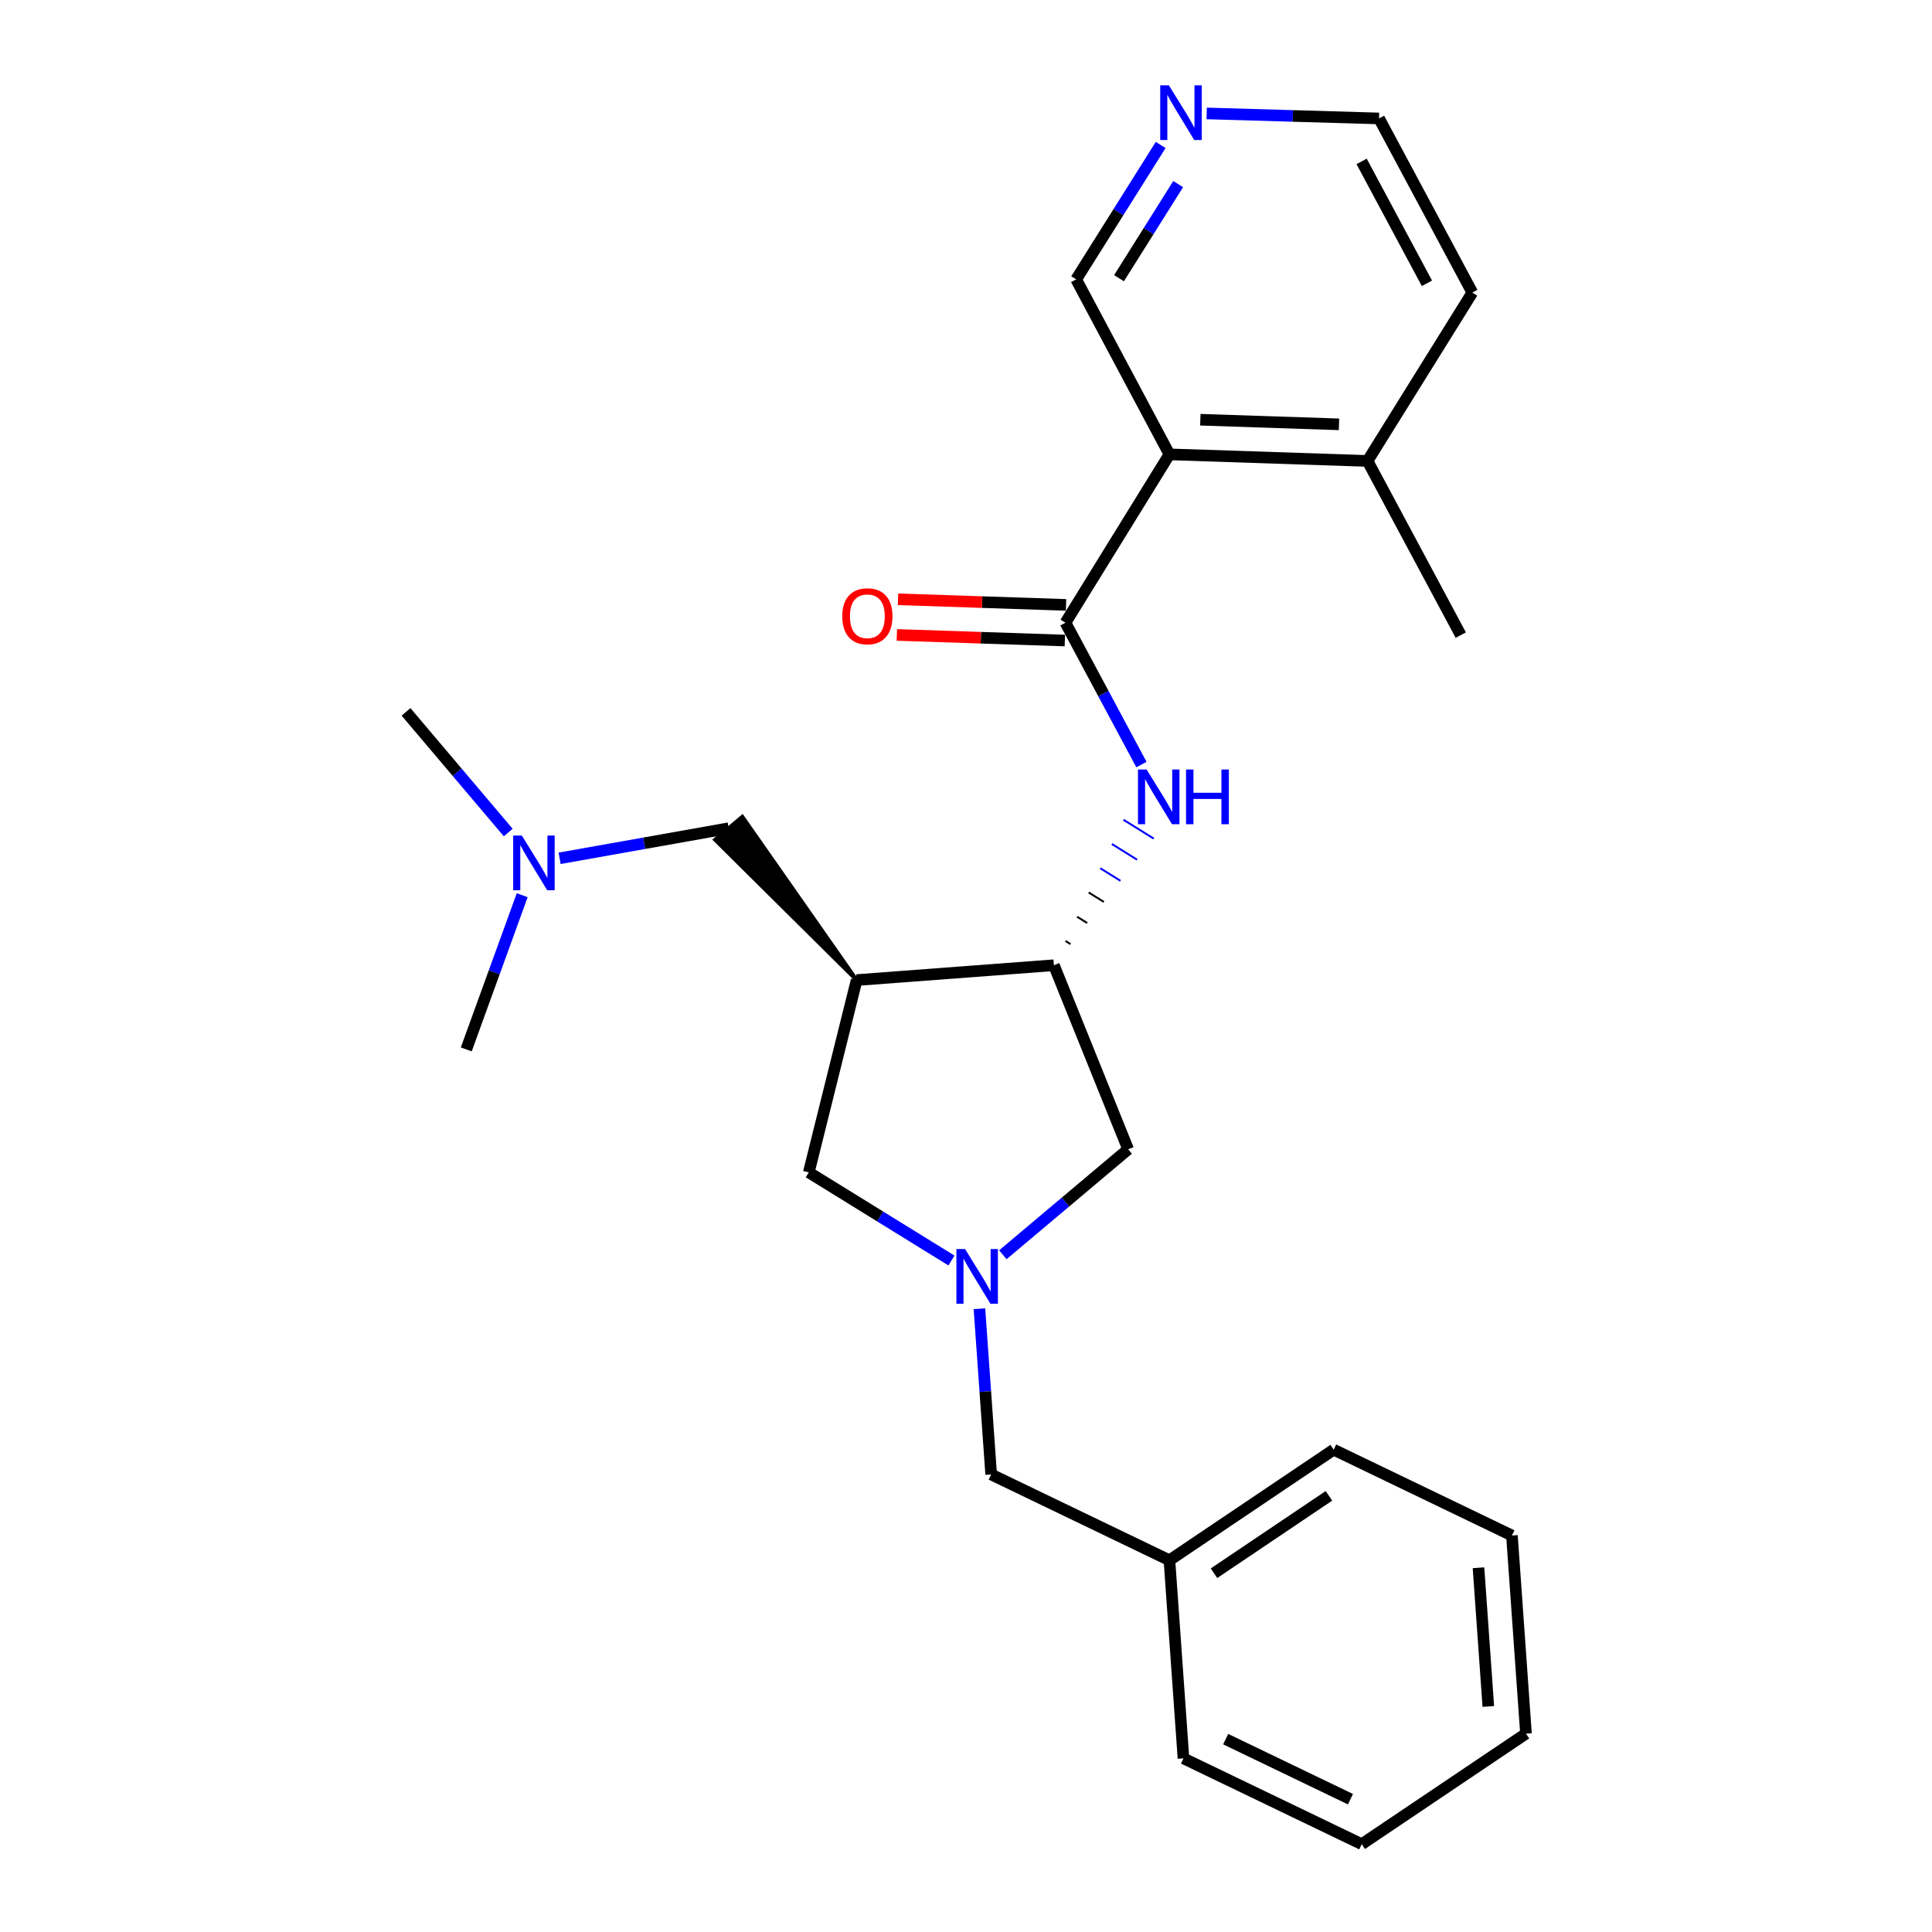 <?xml version='1.0' encoding='iso-8859-1'?>
<svg version='1.1' baseProfile='full'
              xmlns='http://www.w3.org/2000/svg'
                      xmlns:rdkit='http://www.rdkit.org/xml'
                      xmlns:xlink='http://www.w3.org/1999/xlink'
                  xml:space='preserve'
width='1000px' height='1000px' viewBox='0 0 1000 1000'>
<!-- END OF HEADER -->
<rect style='opacity:1.0;fill:#FFFFFF;stroke:none' width='1000' height='1000' x='0' y='0'> </rect>
<path class='bond-2' d='M 551.474,322.318 L 605.296,235.175' style='fill:none;fill-rule:evenodd;stroke:#000000;stroke-width:6px;stroke-linecap:butt;stroke-linejoin:miter;stroke-opacity:1' />
<path class='bond-3' d='M 551.474,322.318 L 571.136,359.028' style='fill:none;fill-rule:evenodd;stroke:#000000;stroke-width:6px;stroke-linecap:butt;stroke-linejoin:miter;stroke-opacity:1' />
<path class='bond-3' d='M 571.136,359.028 L 590.798,395.739' style='fill:none;fill-rule:evenodd;stroke:#0000FF;stroke-width:6px;stroke-linecap:butt;stroke-linejoin:miter;stroke-opacity:1' />
<path class='bond-8' d='M 551.782,313.099 L 508.3,311.647' style='fill:none;fill-rule:evenodd;stroke:#000000;stroke-width:6px;stroke-linecap:butt;stroke-linejoin:miter;stroke-opacity:1' />
<path class='bond-8' d='M 508.3,311.647 L 464.818,310.195' style='fill:none;fill-rule:evenodd;stroke:#FF0000;stroke-width:6px;stroke-linecap:butt;stroke-linejoin:miter;stroke-opacity:1' />
<path class='bond-8' d='M 551.167,331.538 L 507.685,330.086' style='fill:none;fill-rule:evenodd;stroke:#000000;stroke-width:6px;stroke-linecap:butt;stroke-linejoin:miter;stroke-opacity:1' />
<path class='bond-8' d='M 507.685,330.086 L 464.203,328.634' style='fill:none;fill-rule:evenodd;stroke:#FF0000;stroke-width:6px;stroke-linecap:butt;stroke-linejoin:miter;stroke-opacity:1' />
<path class='bond-0' d='M 443.401,507.286 L 545.499,499.598' style='fill:none;fill-rule:evenodd;stroke:#000000;stroke-width:6px;stroke-linecap:butt;stroke-linejoin:miter;stroke-opacity:1' />
<path class='bond-5' d='M 443.401,507.286 L 418.627,606.821' style='fill:none;fill-rule:evenodd;stroke:#000000;stroke-width:6px;stroke-linecap:butt;stroke-linejoin:miter;stroke-opacity:1' />
<path class='bond-7' d='M 443.401,507.286 L 384.231,422.746 L 370.122,434.635 Z' style='fill:#000000;fill-rule:evenodd;fill-opacity:1;stroke:#000000;stroke-width:2px;stroke-linecap:butt;stroke-linejoin:miter;stroke-opacity:1;' />
<path class='bond-1' d='M 519.065,649.465 L 551.5,622.168' style='fill:none;fill-rule:evenodd;stroke:#0000FF;stroke-width:6px;stroke-linecap:butt;stroke-linejoin:miter;stroke-opacity:1' />
<path class='bond-1' d='M 551.5,622.168 L 583.935,594.87' style='fill:none;fill-rule:evenodd;stroke:#000000;stroke-width:6px;stroke-linecap:butt;stroke-linejoin:miter;stroke-opacity:1' />
<path class='bond-10' d='M 506.955,677.383 L 509.991,720.277' style='fill:none;fill-rule:evenodd;stroke:#0000FF;stroke-width:6px;stroke-linecap:butt;stroke-linejoin:miter;stroke-opacity:1' />
<path class='bond-10' d='M 509.991,720.277 L 513.027,763.172' style='fill:none;fill-rule:evenodd;stroke:#000000;stroke-width:6px;stroke-linecap:butt;stroke-linejoin:miter;stroke-opacity:1' />
<path class='bond-26' d='M 492.47,652.437 L 455.548,629.629' style='fill:none;fill-rule:evenodd;stroke:#0000FF;stroke-width:6px;stroke-linecap:butt;stroke-linejoin:miter;stroke-opacity:1' />
<path class='bond-26' d='M 455.548,629.629 L 418.627,606.821' style='fill:none;fill-rule:evenodd;stroke:#000000;stroke-width:6px;stroke-linecap:butt;stroke-linejoin:miter;stroke-opacity:1' />
<path class='bond-9' d='M 605.296,235.175 L 707.825,238.588' style='fill:none;fill-rule:evenodd;stroke:#000000;stroke-width:6px;stroke-linecap:butt;stroke-linejoin:miter;stroke-opacity:1' />
<path class='bond-9' d='M 621.289,217.247 L 693.059,219.636' style='fill:none;fill-rule:evenodd;stroke:#000000;stroke-width:6px;stroke-linecap:butt;stroke-linejoin:miter;stroke-opacity:1' />
<path class='bond-13' d='M 605.296,235.175 L 557.02,144.607' style='fill:none;fill-rule:evenodd;stroke:#000000;stroke-width:6px;stroke-linecap:butt;stroke-linejoin:miter;stroke-opacity:1' />
<path class='bond-4' d='M 554.11,488.675 L 551.5,487.05' style='fill:none;fill-rule:evenodd;stroke:#000000;stroke-width:1.0px;stroke-linecap:butt;stroke-linejoin:miter;stroke-opacity:1' />
<path class='bond-4' d='M 562.722,477.751 L 557.501,474.501' style='fill:none;fill-rule:evenodd;stroke:#000000;stroke-width:1.0px;stroke-linecap:butt;stroke-linejoin:miter;stroke-opacity:1' />
<path class='bond-4' d='M 571.334,466.827 L 563.503,461.952' style='fill:none;fill-rule:evenodd;stroke:#000000;stroke-width:1.0px;stroke-linecap:butt;stroke-linejoin:miter;stroke-opacity:1' />
<path class='bond-4' d='M 579.946,455.904 L 569.504,449.403' style='fill:none;fill-rule:evenodd;stroke:#0000FF;stroke-width:1.0px;stroke-linecap:butt;stroke-linejoin:miter;stroke-opacity:1' />
<path class='bond-4' d='M 588.557,444.98 L 575.505,436.855' style='fill:none;fill-rule:evenodd;stroke:#0000FF;stroke-width:1.0px;stroke-linecap:butt;stroke-linejoin:miter;stroke-opacity:1' />
<path class='bond-4' d='M 597.169,434.056 L 581.507,424.306' style='fill:none;fill-rule:evenodd;stroke:#0000FF;stroke-width:1.0px;stroke-linecap:butt;stroke-linejoin:miter;stroke-opacity:1' />
<path class='bond-6' d='M 545.499,499.598 L 583.935,594.87' style='fill:none;fill-rule:evenodd;stroke:#000000;stroke-width:6px;stroke-linecap:butt;stroke-linejoin:miter;stroke-opacity:1' />
<path class='bond-12' d='M 377.177,428.69 L 333.418,436.476' style='fill:none;fill-rule:evenodd;stroke:#000000;stroke-width:6px;stroke-linecap:butt;stroke-linejoin:miter;stroke-opacity:1' />
<path class='bond-12' d='M 333.418,436.476 L 289.66,444.261' style='fill:none;fill-rule:evenodd;stroke:#0000FF;stroke-width:6px;stroke-linecap:butt;stroke-linejoin:miter;stroke-opacity:1' />
<path class='bond-16' d='M 707.825,238.588 L 762.077,151.444' style='fill:none;fill-rule:evenodd;stroke:#000000;stroke-width:6px;stroke-linecap:butt;stroke-linejoin:miter;stroke-opacity:1' />
<path class='bond-17' d='M 707.825,238.588 L 756.101,328.735' style='fill:none;fill-rule:evenodd;stroke:#000000;stroke-width:6px;stroke-linecap:butt;stroke-linejoin:miter;stroke-opacity:1' />
<path class='bond-14' d='M 513.027,763.172 L 605.296,807.594' style='fill:none;fill-rule:evenodd;stroke:#000000;stroke-width:6px;stroke-linecap:butt;stroke-linejoin:miter;stroke-opacity:1' />
<path class='bond-11' d='M 600.766,75.033 L 578.893,109.82' style='fill:none;fill-rule:evenodd;stroke:#0000FF;stroke-width:6px;stroke-linecap:butt;stroke-linejoin:miter;stroke-opacity:1' />
<path class='bond-11' d='M 578.893,109.82 L 557.02,144.607' style='fill:none;fill-rule:evenodd;stroke:#000000;stroke-width:6px;stroke-linecap:butt;stroke-linejoin:miter;stroke-opacity:1' />
<path class='bond-11' d='M 609.823,95.29 L 594.512,119.641' style='fill:none;fill-rule:evenodd;stroke:#0000FF;stroke-width:6px;stroke-linecap:butt;stroke-linejoin:miter;stroke-opacity:1' />
<path class='bond-11' d='M 594.512,119.641 L 579.2,143.992' style='fill:none;fill-rule:evenodd;stroke:#000000;stroke-width:6px;stroke-linecap:butt;stroke-linejoin:miter;stroke-opacity:1' />
<path class='bond-15' d='M 624.576,58.712 L 669.183,60.01' style='fill:none;fill-rule:evenodd;stroke:#0000FF;stroke-width:6px;stroke-linecap:butt;stroke-linejoin:miter;stroke-opacity:1' />
<path class='bond-15' d='M 669.183,60.01 L 713.79,61.307' style='fill:none;fill-rule:evenodd;stroke:#000000;stroke-width:6px;stroke-linecap:butt;stroke-linejoin:miter;stroke-opacity:1' />
<path class='bond-18' d='M 270.292,463.355 L 255.814,503.263' style='fill:none;fill-rule:evenodd;stroke:#0000FF;stroke-width:6px;stroke-linecap:butt;stroke-linejoin:miter;stroke-opacity:1' />
<path class='bond-18' d='M 255.814,503.263 L 241.336,543.17' style='fill:none;fill-rule:evenodd;stroke:#000000;stroke-width:6px;stroke-linecap:butt;stroke-linejoin:miter;stroke-opacity:1' />
<path class='bond-19' d='M 263.059,430.924 L 236.608,399.693' style='fill:none;fill-rule:evenodd;stroke:#0000FF;stroke-width:6px;stroke-linecap:butt;stroke-linejoin:miter;stroke-opacity:1' />
<path class='bond-19' d='M 236.608,399.693 L 210.157,368.463' style='fill:none;fill-rule:evenodd;stroke:#000000;stroke-width:6px;stroke-linecap:butt;stroke-linejoin:miter;stroke-opacity:1' />
<path class='bond-20' d='M 605.296,807.594 L 690.308,750.349' style='fill:none;fill-rule:evenodd;stroke:#000000;stroke-width:6px;stroke-linecap:butt;stroke-linejoin:miter;stroke-opacity:1' />
<path class='bond-20' d='M 628.353,814.311 L 687.861,774.239' style='fill:none;fill-rule:evenodd;stroke:#000000;stroke-width:6px;stroke-linecap:butt;stroke-linejoin:miter;stroke-opacity:1' />
<path class='bond-21' d='M 605.296,807.594 L 612.563,910.133' style='fill:none;fill-rule:evenodd;stroke:#000000;stroke-width:6px;stroke-linecap:butt;stroke-linejoin:miter;stroke-opacity:1' />
<path class='bond-25' d='M 713.79,61.307 L 762.077,151.444' style='fill:none;fill-rule:evenodd;stroke:#000000;stroke-width:6px;stroke-linecap:butt;stroke-linejoin:miter;stroke-opacity:1' />
<path class='bond-25' d='M 704.77,83.54 L 738.571,146.636' style='fill:none;fill-rule:evenodd;stroke:#000000;stroke-width:6px;stroke-linecap:butt;stroke-linejoin:miter;stroke-opacity:1' />
<path class='bond-23' d='M 690.308,750.349 L 782.576,794.782' style='fill:none;fill-rule:evenodd;stroke:#000000;stroke-width:6px;stroke-linecap:butt;stroke-linejoin:miter;stroke-opacity:1' />
<path class='bond-22' d='M 612.563,910.133 L 704.832,954.545' style='fill:none;fill-rule:evenodd;stroke:#000000;stroke-width:6px;stroke-linecap:butt;stroke-linejoin:miter;stroke-opacity:1' />
<path class='bond-22' d='M 634.405,900.171 L 698.993,931.26' style='fill:none;fill-rule:evenodd;stroke:#000000;stroke-width:6px;stroke-linecap:butt;stroke-linejoin:miter;stroke-opacity:1' />
<path class='bond-27' d='M 704.832,954.545 L 789.843,897.331' style='fill:none;fill-rule:evenodd;stroke:#000000;stroke-width:6px;stroke-linecap:butt;stroke-linejoin:miter;stroke-opacity:1' />
<path class='bond-24' d='M 782.576,794.782 L 789.843,897.331' style='fill:none;fill-rule:evenodd;stroke:#000000;stroke-width:6px;stroke-linecap:butt;stroke-linejoin:miter;stroke-opacity:1' />
<path class='bond-24' d='M 765.263,811.469 L 770.35,883.253' style='fill:none;fill-rule:evenodd;stroke:#000000;stroke-width:6px;stroke-linecap:butt;stroke-linejoin:miter;stroke-opacity:1' />
<path  class='atom-2' d='M 499.511 646.493
L 508.791 661.493
Q 509.711 662.973, 511.191 665.653
Q 512.671 668.333, 512.751 668.493
L 512.751 646.493
L 516.511 646.493
L 516.511 674.813
L 512.631 674.813
L 502.671 658.413
Q 501.511 656.493, 500.271 654.293
Q 499.071 652.093, 498.711 651.413
L 498.711 674.813
L 495.031 674.813
L 495.031 646.493
L 499.511 646.493
' fill='#0000FF'/>
<path  class='atom-4' d='M 593.491 398.295
L 602.771 413.295
Q 603.691 414.775, 605.171 417.455
Q 606.651 420.135, 606.731 420.295
L 606.731 398.295
L 610.491 398.295
L 610.491 426.615
L 606.611 426.615
L 596.651 410.215
Q 595.491 408.295, 594.251 406.095
Q 593.051 403.895, 592.691 403.215
L 592.691 426.615
L 589.011 426.615
L 589.011 398.295
L 593.491 398.295
' fill='#0000FF'/>
<path  class='atom-4' d='M 613.891 398.295
L 617.731 398.295
L 617.731 410.335
L 632.211 410.335
L 632.211 398.295
L 636.051 398.295
L 636.051 426.615
L 632.211 426.615
L 632.211 413.535
L 617.731 413.535
L 617.731 426.615
L 613.891 426.615
L 613.891 398.295
' fill='#0000FF'/>
<path  class='atom-9' d='M 435.946 318.975
Q 435.946 312.175, 439.306 308.375
Q 442.666 304.575, 448.946 304.575
Q 455.226 304.575, 458.586 308.375
Q 461.946 312.175, 461.946 318.975
Q 461.946 325.855, 458.546 329.775
Q 455.146 333.655, 448.946 333.655
Q 442.706 333.655, 439.306 329.775
Q 435.946 325.895, 435.946 318.975
M 448.946 330.455
Q 453.266 330.455, 455.586 327.575
Q 457.946 324.655, 457.946 318.975
Q 457.946 313.415, 455.586 310.615
Q 453.266 307.775, 448.946 307.775
Q 444.626 307.775, 442.266 310.575
Q 439.946 313.375, 439.946 318.975
Q 439.946 324.695, 442.266 327.575
Q 444.626 330.455, 448.946 330.455
' fill='#FF0000'/>
<path  class='atom-12' d='M 605.012 44.165
L 614.292 59.165
Q 615.212 60.645, 616.692 63.325
Q 618.172 66.005, 618.252 66.165
L 618.252 44.165
L 622.012 44.165
L 622.012 72.485
L 618.132 72.485
L 608.172 56.085
Q 607.012 54.165, 605.772 51.965
Q 604.572 49.765, 604.212 49.085
L 604.212 72.485
L 600.532 72.485
L 600.532 44.165
L 605.012 44.165
' fill='#0000FF'/>
<path  class='atom-13' d='M 270.1 432.468
L 279.38 447.468
Q 280.3 448.948, 281.78 451.628
Q 283.26 454.308, 283.34 454.468
L 283.34 432.468
L 287.1 432.468
L 287.1 460.788
L 283.22 460.788
L 273.26 444.388
Q 272.1 442.468, 270.86 440.268
Q 269.66 438.068, 269.3 437.388
L 269.3 460.788
L 265.62 460.788
L 265.62 432.468
L 270.1 432.468
' fill='#0000FF'/>
</svg>
